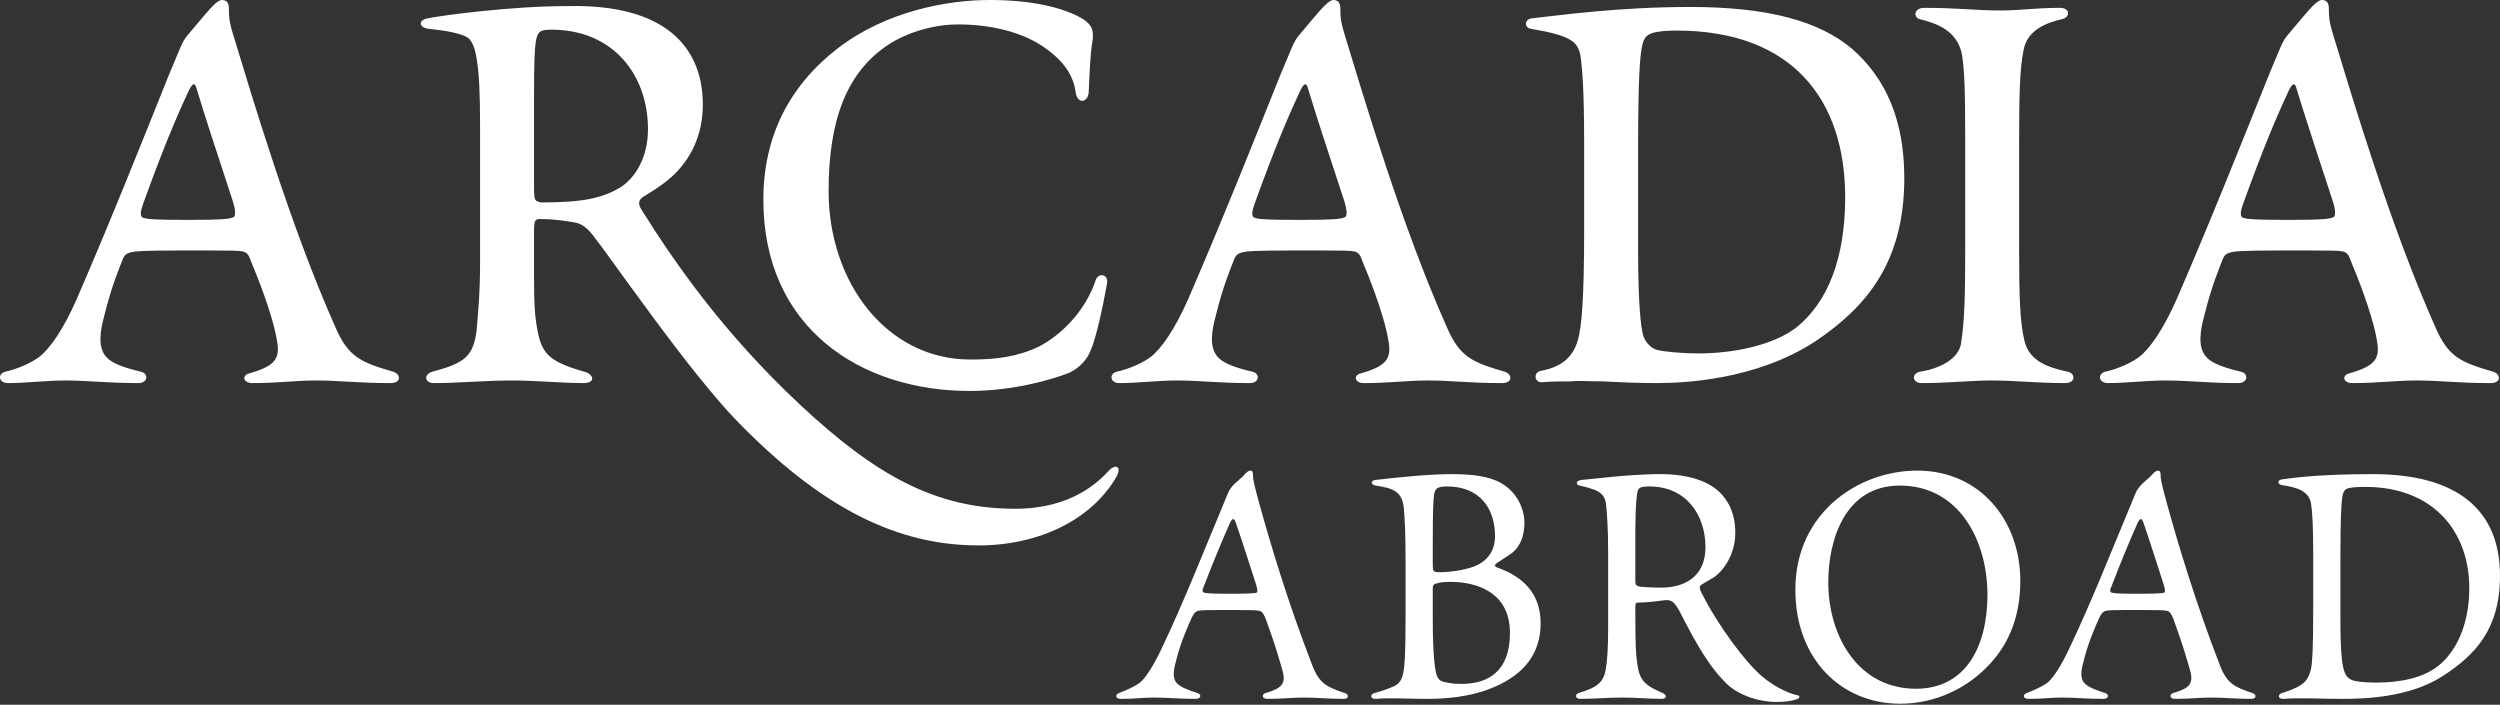 <?xml version="1.0" encoding="UTF-8"?>
<svg width="337px" height="95px" viewBox="0 0 337 95" version="1.1" xmlns="http://www.w3.org/2000/svg" xmlns:xlink="http://www.w3.org/1999/xlink">
    <rect x="0" y="0" width="337" height="95" fill="#333333" stroke="none"/>
    <title>Logo New</title>
    <g id="Symbols" stroke="none" stroke-width="1" fill="none" fill-rule="evenodd">
        <g id="D/Component/header/main/desktop-TCGS-transparent" transform="translate(-567, -60)" fill="#FFFFFF">
            <g id="Logo-New" transform="translate(567, 60)">
                <path d="M76.324,0.823 C93.917,0.351 94.741,10.706 94.741,14.114 C94.741,19.761 91.69,22.938 89.931,24.351 C89.226,24.935 88.172,25.643 86.999,26.348 C86.175,26.82 85.823,27.29 86.528,28.349 C90.87,35.29 97.438,44.819 107.874,54.582 C117.963,63.993 126.055,68.581 136.845,68.581 C144.466,68.581 148.104,64.931 149.511,63.406 C150.452,62.462 151.272,62.934 150.452,64.347 C147.163,69.994 140.13,73.522 131.92,73.522 C121.364,73.522 111.042,68.934 98.959,56.346 C97.007,54.282 94.765,51.564 92.519,48.688 L91.906,47.9 C86.805,41.309 81.819,34.139 80.313,32.231 C79.257,30.7 78.321,30.116 77.498,29.995 C76.209,29.762 74.565,29.526 72.924,29.526 C72.103,29.526 71.988,29.641 71.988,31.293 L71.989,37.774 C71.995,40.896 72.089,42.227 72.272,43.453 L72.315,43.735 L72.315,43.735 L72.339,43.876 C72.924,47.643 73.862,48.702 78.789,50.11 C80.078,50.463 80.313,51.641 78.672,51.641 C75.739,51.641 72.339,51.289 68.936,51.289 C65.42,51.289 61.782,51.641 58.499,51.641 C57.208,51.641 57.09,50.463 58.264,50.11 C62.72,48.932 63.776,47.994 64.244,44.584 C64.364,42.937 64.714,39.993 64.714,35.406 L64.714,35.406 L64.714,16.94 C64.714,12.704 64.597,9.878 64.244,7.88 C64.009,6.352 63.658,5.765 63.308,5.293 C62.488,4.467 59.905,4.118 57.793,3.882 C56.505,3.767 56.27,2.705 57.678,2.467 L57.769,2.448 C59.641,2.072 68.945,0.823 76.324,0.823 Z M133.395,0 C138.907,0 143.128,0.941 145.825,2.467 C147.352,3.411 147.47,4.234 147.237,5.765 C146.999,7.057 146.884,9.409 146.766,12.235 C146.766,13.881 145.24,14.114 145.005,12.468 C144.655,9.878 143.128,8.001 140.551,6.234 C137.736,4.352 133.63,3.293 129.174,3.293 C125.653,3.293 122.138,4.467 119.79,5.998 C114.043,9.763 111.696,16.35 111.696,25.759 C111.696,38.111 119.555,48.466 130.815,48.466 C134.218,48.466 137.148,48.112 140.081,46.699 C143.011,45.168 146.296,41.994 147.702,37.757 C148.058,36.704 149.464,36.937 149.229,38.232 C148.64,41.524 147.702,45.758 146.999,47.289 C146.531,48.466 145.593,49.525 144.187,50.23 C141.84,51.172 136.563,52.7 130.697,52.7 C116.037,52.7 102.901,44.23 102.901,26.933 C102.901,18.351 106.419,11.53 112.987,6.47 C119.44,1.529 127.647,0 133.395,0 Z M29.915,0 C30.621,0 30.856,0.469 30.856,1.174 C30.856,2.115 30.856,2.821 31.442,4.706 C34.022,13.173 39.184,30.582 45.164,43.994 C46.925,48.112 48.564,48.817 53.02,50.11 C54.079,50.463 54.079,51.641 52.67,51.641 C48.211,51.641 45.749,51.289 42.699,51.289 C39.769,51.289 37.54,51.641 34.022,51.641 C32.733,51.641 32.613,50.581 33.554,50.348 C37.307,49.286 37.775,48.227 37.307,45.758 C36.957,43.524 35.548,39.285 33.904,35.406 C33.554,34.349 33.318,33.995 32.613,33.877 C32.082,33.79 31.484,33.769 28.501,33.764 L28.035,33.763 C27.954,33.763 27.872,33.763 27.788,33.763 L24.076,33.763 C19.049,33.772 18.168,33.882 17.717,33.995 C17.134,34.116 16.782,34.349 16.546,34.936 C16.193,35.878 15.023,38.58 14.084,42.463 C13.496,44.584 13.146,46.817 14.317,48.112 C15.023,48.932 16.546,49.525 19.011,50.11 C20.064,50.348 19.947,51.641 18.658,51.641 C14.434,51.641 11.972,51.289 8.805,51.289 C6.225,51.289 3.528,51.641 1.065,51.641 C-0.226,51.641 -0.343,50.348 0.713,50.11 C2.707,49.64 4.351,48.817 5.287,48.112 C6.695,47.053 8.572,44.348 10.328,40.347 C15.023,29.526 19.361,18.586 22.762,10.114 C24.171,6.824 24.523,5.647 25.224,4.821 L25.224,4.821 L27.1,2.587 C28.392,1.059 29.33,0 29.915,0 Z M179.744,0 C180.448,0 180.68,0.469 180.68,1.174 L180.68,1.174 L180.681,1.465 C180.687,2.277 180.742,3.019 181.268,4.706 C183.848,13.173 189.007,30.582 194.987,43.994 C196.749,48.112 198.391,48.817 202.85,50.11 C203.903,50.463 203.903,51.641 202.497,51.641 C198.04,51.641 195.576,51.289 192.528,51.289 C189.593,51.289 187.369,51.641 183.848,51.641 C182.557,51.641 182.442,50.581 183.377,50.348 C187.131,49.286 187.599,48.227 187.131,45.758 C186.781,43.524 185.372,39.285 183.73,35.406 C183.377,34.349 183.148,33.995 182.442,33.877 C181.909,33.79 181.311,33.769 178.328,33.764 L177.863,33.763 C177.782,33.763 177.7,33.763 177.616,33.763 L173.905,33.763 C168.875,33.772 167.995,33.882 167.544,33.995 C166.961,34.116 166.605,34.349 166.373,34.936 C166.02,35.878 164.846,38.58 163.911,42.463 C163.323,44.584 162.972,46.817 164.146,48.112 C164.846,48.932 166.373,49.525 168.835,50.11 C169.891,50.348 169.773,51.641 168.482,51.641 C164.261,51.641 161.799,51.289 158.631,51.289 C156.054,51.289 153.354,51.641 150.892,51.641 C149.601,51.641 149.483,50.348 150.539,50.11 C152.533,49.64 154.177,48.817 155.113,48.112 C156.522,47.053 158.398,44.348 160.155,40.347 C164.846,29.526 169.188,18.586 172.588,10.114 C173.994,6.824 174.347,5.647 175.053,4.821 L175.053,4.821 L176.93,2.587 C178.218,1.059 179.154,0 179.744,0 Z M227.85,0.941 C238.289,0.941 245.21,2.821 249.664,6.588 C254.241,10.586 256.7,16.232 256.7,23.997 C256.7,35.406 251.543,41.407 244.737,45.994 C236.651,51.29 226.794,51.641 223.279,51.641 C220.932,51.641 218.117,51.523 216.123,51.408 C214.246,51.408 212.602,51.29 211.784,51.408 C210.728,51.408 209.202,51.408 207.913,51.523 C206.857,51.641 206.622,50.23 207.678,49.994 C210.257,49.525 212.016,48.348 212.722,45.758 C213.19,43.994 213.543,40.586 213.543,30.939 L213.543,18.967 C213.533,12.122 213.303,9.488 213.072,7.647 C212.722,5.647 211.899,4.821 206.387,3.883 C205.451,3.765 205.451,2.588 206.504,2.467 C209.907,2.116 217.882,0.941 227.85,0.941 Z M312.993,0 C313.702,0 313.931,0.469 313.931,1.174 C313.931,2.115 313.931,2.821 314.514,4.706 C317.099,13.173 322.259,30.582 328.244,43.994 C329.995,48.112 331.642,48.817 336.096,50.11 C337.157,50.463 337.157,51.641 335.745,51.641 C331.292,51.641 328.827,51.289 325.779,51.289 C322.847,51.289 320.62,51.641 317.099,51.641 C315.808,51.641 315.69,50.581 316.631,50.348 C320.382,49.286 320.855,48.227 320.382,45.758 C320.029,43.524 318.623,39.285 316.982,35.406 C316.631,34.349 316.394,33.995 315.69,33.877 C315.16,33.79 314.561,33.769 311.579,33.764 L311.113,33.763 C311.032,33.763 310.95,33.763 310.866,33.763 L307.156,33.763 C302.126,33.772 301.246,33.882 300.798,33.995 C300.207,34.116 299.857,34.349 299.624,34.936 C299.274,35.878 298.098,38.58 297.159,42.463 C296.574,44.584 296.224,46.817 297.397,48.112 C298.098,48.932 299.624,49.525 302.084,50.11 C303.145,50.348 303.022,51.641 301.736,51.641 C297.512,51.641 295.053,51.289 291.888,51.289 C289.303,51.289 286.603,51.641 284.141,51.641 C282.852,51.641 282.737,50.348 283.793,50.11 C285.785,49.64 287.426,48.817 288.362,48.112 C289.77,47.053 291.647,44.348 293.409,40.347 C298.098,29.526 302.442,18.586 305.842,10.114 C307.246,6.824 307.598,5.647 308.299,4.821 L308.299,4.821 L310.178,2.587 C311.469,1.059 312.408,0 312.993,0 Z M277.69,1.059 C279.097,1.059 279.097,2.351 277.926,2.587 C275.931,3.059 273.231,4 272.764,6.826 C272.241,9.342 272.185,13.167 272.179,18.975 L272.179,33.78 C272.186,39.578 272.252,43.246 272.881,45.875 C273.469,48.581 275.931,49.524 278.749,50.109 C279.8,50.35 279.8,51.64 278.396,51.64 C274.525,51.64 271.71,51.289 268.425,51.289 C265.613,51.289 262.677,51.64 259.044,51.64 C257.751,51.64 257.638,50.35 258.806,50.109 C261.154,49.758 263.848,48.581 264.319,46.465 C264.859,43.239 264.905,39.421 264.909,33.397 L264.909,19.084 C264.905,13.218 264.861,9.393 264.439,7.172 C263.733,4.118 261.154,3.174 258.806,2.587 C257.873,2.351 257.986,1.059 259.395,1.059 C264.086,1.059 266.198,1.412 269.716,1.412 C272.296,1.412 274.405,1.059 277.69,1.059 Z M225.976,4.119 C224.567,4.119 223.394,4.234 222.688,4.467 C222.105,4.706 221.517,4.942 221.285,6.588 C221.055,7.837 220.83,10.738 220.815,19.428 L220.815,33.967 C220.829,40.842 221.172,44.136 221.517,45.289 C221.87,46.345 222.808,47.053 223.394,47.171 C224.335,47.407 226.794,47.643 228.906,47.643 C233.6,47.643 238.875,46.584 242.04,44.23 C246.384,40.817 248.731,34.821 248.731,26.587 C248.731,13.53 241.692,4.119 225.976,4.119 Z M26.515,11.999 C26.282,11.055 25.93,11.055 25.224,12.706 C23.582,16.232 21.826,20.469 19.361,27.29 C18.891,28.585 18.776,29.292 19.479,29.408 C19.947,29.526 20.532,29.641 25.341,29.641 C30.033,29.641 30.856,29.526 31.442,29.292 C31.795,29.172 31.795,28.349 31.324,26.933 C28.742,19.056 27.806,16.232 26.515,11.999 Z M176.339,11.999 C176.109,11.055 175.756,11.055 175.053,12.706 C173.411,16.232 171.65,20.469 169.188,27.29 C168.717,28.585 168.602,29.292 169.305,29.408 C169.327,29.413 169.348,29.418 169.37,29.424 L169.439,29.44 C169.915,29.546 170.798,29.641 175.168,29.641 C179.636,29.641 180.593,29.536 181.182,29.325 L181.268,29.292 C181.621,29.172 181.621,28.349 181.153,26.933 C178.568,19.056 177.63,16.232 176.339,11.999 Z M309.59,11.999 C309.36,11.055 309.007,11.055 308.299,12.706 C306.663,16.232 304.898,20.469 302.442,27.29 C301.969,28.585 301.851,29.292 302.554,29.408 C303.022,29.526 303.613,29.641 308.416,29.641 C313.108,29.641 313.931,29.526 314.514,29.292 C314.87,29.172 314.87,28.349 314.399,26.933 C312.494,21.11 311.485,18.049 310.565,15.139 L310.404,14.626 C310.136,13.773 309.871,12.919 309.59,11.999 Z M74.333,4 C72.806,4 72.456,4.234 72.221,5.647 C72.216,5.688 72.211,5.73 72.205,5.773 L72.19,5.901 C72.084,6.79 71.988,8.01 71.988,12.937 L71.989,25.38 C71.998,27.164 72.133,27.065 72.924,27.29 C78.672,27.29 81.134,26.702 83.596,25.289 C85.593,23.997 87.349,21.292 87.349,17.409 C87.349,10.232 82.775,4 74.333,4 Z" id="Arcadia"></path>
                <path d="M258.449,63.438 C266.843,63.438 272.339,70.08 272.339,78.319 C272.339,83.062 270.802,86.677 268.38,89.345 C265.365,92.726 260.933,94.86 256.145,94.86 C248.224,94.86 242.016,88.873 242.016,79.504 C242.016,75.177 243.495,70.97 247.101,67.707 C250.528,64.685 254.725,63.438 258.449,63.438 Z M232.382,66.998 C233.799,68.775 233.919,70.791 233.919,71.856 C233.919,74.703 232.321,77.015 230.904,77.902 L229.487,78.733 C229.073,78.972 229.014,79.149 229.308,79.8 C231.671,84.485 235.219,89.166 237.464,91.123 C239.83,93.14 242.014,93.673 242.313,93.735 C242.608,93.735 242.608,94.03 242.431,94.148 C242.134,94.325 241.129,94.622 239.474,94.622 C237.052,94.622 234.51,93.735 232.973,92.37 C230.372,89.941 228.538,86.56 226.472,82.527 C225.643,80.988 225.287,80.809 224.226,80.927 C222.983,81.106 221.743,81.224 220.917,81.224 C220.5,81.224 220.443,81.283 220.443,81.935 L220.443,82.825 C220.443,87.093 220.534,88.252 220.676,89.234 L220.712,89.477 L220.712,89.477 L220.737,89.641 L220.737,89.641 C221.034,91.895 221.978,92.488 224.167,93.434 C224.699,93.673 224.699,94.207 223.988,94.207 C222.277,94.207 220.679,94.03 218.668,94.03 C216.661,94.03 215.006,94.207 212.996,94.207 C212.346,94.207 212.285,93.614 212.758,93.434 C215.241,92.665 216.188,92.072 216.484,90.056 C216.661,89.048 216.778,87.27 216.778,84.543 L216.778,74.288 C216.778,71.027 216.602,69.011 216.484,67.885 C216.364,66.936 215.832,66.464 215.362,66.225 C214.709,65.869 213.704,65.633 212.934,65.456 C212.346,65.338 212.402,64.743 213.29,64.686 C215.95,64.448 218.727,64.032 223.162,63.911 C228.303,63.796 231.08,65.276 232.382,66.998 Z M195.676,63.913 C198.336,63.913 200.702,64.151 202.418,65.16 C204.546,66.404 205.49,68.659 205.49,70.436 C205.49,72.865 204.485,74.109 203.597,74.702 L201.707,75.946 C201.469,76.126 201.469,76.364 201.766,76.482 C204.664,77.491 207.676,79.504 207.676,84.009 C207.676,88.28 205.252,90.889 201.707,92.487 C198.218,94.087 194.318,94.208 192.249,94.208 C189.827,94.208 186.87,94.028 185.51,94.208 C184.684,94.264 184.684,93.613 185.216,93.436 C186.397,93.138 187.108,92.843 187.817,92.548 C188.643,92.192 188.998,91.596 189.177,90.591 C189.35,89.722 189.466,88.287 189.471,83.306 L189.471,75.828 C189.471,71.621 189.354,69.9 189.236,68.479 C188.998,66.168 187.699,65.811 185.451,65.454 C184.742,65.336 184.684,64.744 185.51,64.685 C188.643,64.328 192.605,63.913 195.676,63.913 Z M319.918,63.913 C330.972,63.913 337,68.538 337,77.606 C337,84.84 333.629,88.336 329.197,91.184 C324.765,94.028 318.736,94.208 315.78,94.208 C312.764,94.208 309.81,94.028 307.859,94.208 C307.033,94.264 307.033,93.613 307.565,93.436 C308.688,93.079 309.516,92.784 310.283,92.251 C310.992,91.776 311.347,90.945 311.527,90.116 C311.699,89.422 311.815,87.537 311.82,82.196 L311.821,74.938 C311.821,70.731 311.703,69.01 311.527,67.884 C311.23,66.168 309.634,65.693 307.624,65.395 C306.971,65.278 306.971,64.744 307.565,64.626 C309.634,64.328 313.181,63.913 319.918,63.913 Z M168.547,63.44 C168.844,63.44 168.902,63.678 168.902,64.091 C168.902,64.625 169.079,65.394 169.611,67.352 C171.089,72.805 173.629,81.283 176.882,89.641 C177.826,92.132 178.831,92.606 181.314,93.435 C181.846,93.614 181.846,94.207 181.138,94.207 C178.89,94.207 177.591,94.03 175.759,94.03 C174.043,94.03 173.041,94.207 170.851,94.207 C170.084,94.207 170.084,93.614 170.557,93.435 C172.803,92.783 173.455,92.191 172.803,90.115 C172.212,88.102 171.856,86.855 170.851,84.069 C170.381,82.648 170.084,82.41 169.787,82.351 C169.393,82.249 168.746,82.233 166.665,82.23 L164.223,82.23 C162.611,82.233 161.849,82.25 161.455,82.351 C161.217,82.41 160.923,82.648 160.629,83.3 C160.273,84.069 159.209,86.442 158.618,88.753 C158.263,90.056 157.91,91.362 158.677,92.132 C159.148,92.606 159.976,92.96 161.455,93.435 C161.987,93.614 161.928,94.207 161.158,94.207 C158.854,94.207 157.434,94.03 155.544,94.03 C154.007,94.03 153.181,94.207 151.112,94.207 C150.342,94.207 150.283,93.673 150.815,93.435 C151.879,93.022 152.825,92.606 153.593,92.073 C154.363,91.48 155.427,89.879 156.549,87.507 C159.624,81.045 162.222,74.406 164.411,69.188 C164.941,67.944 165.179,67.293 165.534,66.464 C165.711,65.99 166.125,65.515 166.419,65.217 C166.833,64.864 167.127,64.566 167.483,64.268 C168.015,63.678 168.253,63.44 168.547,63.44 Z M290.896,63.44 C291.19,63.44 291.252,63.678 291.252,64.091 C291.252,64.625 291.428,65.394 291.96,67.352 C293.438,72.805 295.978,81.283 299.229,89.641 C300.178,92.132 301.183,92.606 303.661,93.435 C304.196,93.614 304.196,94.207 303.487,94.207 C301.239,94.207 299.94,94.03 298.106,94.03 C296.395,94.03 295.39,94.207 293.2,94.207 C292.433,94.207 292.433,93.614 292.906,93.435 C295.152,92.783 295.802,92.191 295.152,90.115 C294.561,88.102 294.206,86.855 293.2,84.069 C292.73,82.648 292.433,82.41 292.139,82.351 C291.74,82.249 291.095,82.233 289.014,82.23 L286.572,82.23 C284.96,82.233 284.198,82.25 283.804,82.351 C283.569,82.41 283.272,82.648 282.975,83.3 C282.62,84.069 281.558,86.442 280.965,88.753 C280.612,90.056 280.259,91.362 281.026,92.132 C281.497,92.606 282.326,92.96 283.804,93.435 C284.336,93.614 284.277,94.207 283.507,94.207 C281.203,94.207 279.786,94.03 277.893,94.03 C276.356,94.03 275.53,94.207 273.461,94.207 C272.691,94.207 272.632,93.673 273.164,93.435 C274.228,93.022 275.175,92.606 275.942,92.073 C276.709,91.48 277.776,89.879 278.898,87.507 C281.97,81.045 284.574,74.406 286.758,69.188 C287.29,67.944 287.528,67.293 287.881,66.464 C288.06,65.99 288.474,65.515 288.768,65.217 C289.183,64.864 289.479,64.566 289.835,64.268 C290.364,63.678 290.602,63.44 290.896,63.44 Z M256.086,65.455 C248.756,65.455 246.451,72.686 246.451,78.496 C246.451,85.73 250.472,92.844 258.273,92.844 C265.13,92.844 267.907,86.915 267.907,80.215 C267.907,72.804 264.066,65.455 256.086,65.455 Z M195.62,78.437 C194.791,78.437 194.083,78.499 193.786,78.614 C193.492,78.676 193.136,78.732 193.136,79.268 L193.136,83.357 C193.136,87.864 193.372,89.88 193.61,90.827 C193.786,91.478 194.083,91.776 194.553,91.897 C195.203,92.074 196.032,92.192 196.978,92.192 C200.584,92.192 203.541,90.532 203.541,85.314 C203.541,78.971 197.569,78.437 195.62,78.437 Z M318.854,65.634 C317.79,65.634 317.02,65.693 316.547,65.811 C316.076,65.929 315.841,66.286 315.721,67.114 C315.606,68.099 315.491,69.82 315.486,75.155 L315.486,83.357 C315.486,88.457 315.78,89.701 315.959,90.352 C316.135,90.945 316.432,91.422 317.02,91.658 C317.434,91.835 318.498,92.015 320.274,92.015 C323.642,92.015 326.596,91.361 328.606,89.819 C330.972,87.982 332.862,84.365 332.862,79.268 C332.862,71.739 328.074,65.634 318.854,65.634 Z M165.769,70.553 C164.647,73.103 163.583,75.65 162.281,79.031 C162.046,79.562 161.987,79.862 162.46,79.919 C162.744,79.978 163.461,80.034 165.393,80.039 L165.652,80.039 C168.133,80.039 168.902,79.98 169.317,79.919 C169.552,79.862 169.552,79.562 169.317,78.793 C168.485,76.18 167.702,73.785 167.184,72.225 L167.055,71.838 C166.83,71.164 166.67,70.693 166.598,70.494 C166.36,69.784 166.125,69.784 165.769,70.553 Z M288.119,70.553 C286.996,73.103 285.932,75.65 284.63,79.031 C284.395,79.562 284.336,79.862 284.809,79.919 C285.091,79.978 285.81,80.034 287.742,80.039 L288.001,80.039 C290.484,80.039 291.252,79.98 291.663,79.919 C291.901,79.862 291.901,79.562 291.663,78.793 C290.833,76.18 290.051,73.785 289.533,72.225 L289.404,71.838 C289.179,71.164 289.019,70.693 288.947,70.494 C288.709,69.784 288.474,69.784 288.119,70.553 Z M222.333,65.574 C221.034,65.574 220.855,65.812 220.737,66.284 C220.624,66.686 220.455,68.195 220.444,71.456 L220.443,78.379 C220.443,78.792 220.5,78.972 221.093,79.09 C221.743,79.149 222.627,79.211 223.929,79.211 C226.883,79.211 229.899,77.902 229.899,73.754 C229.899,69.488 227.359,65.574 222.333,65.574 Z M195.026,65.572 C194.318,65.572 193.848,65.693 193.668,65.87 C193.492,66.047 193.372,66.286 193.313,66.699 C193.202,67.371 193.143,68.99 193.137,72.899 L193.136,75.89 C193.136,77.016 193.136,77.134 194.083,77.134 C195.558,77.134 198.101,76.777 199.341,76.067 C200.464,75.474 201.531,74.286 201.531,72.273 C201.531,68.715 199.638,65.572 195.026,65.572 Z" id="Abroad"></path>
            </g>
        </g>
    </g>
</svg>